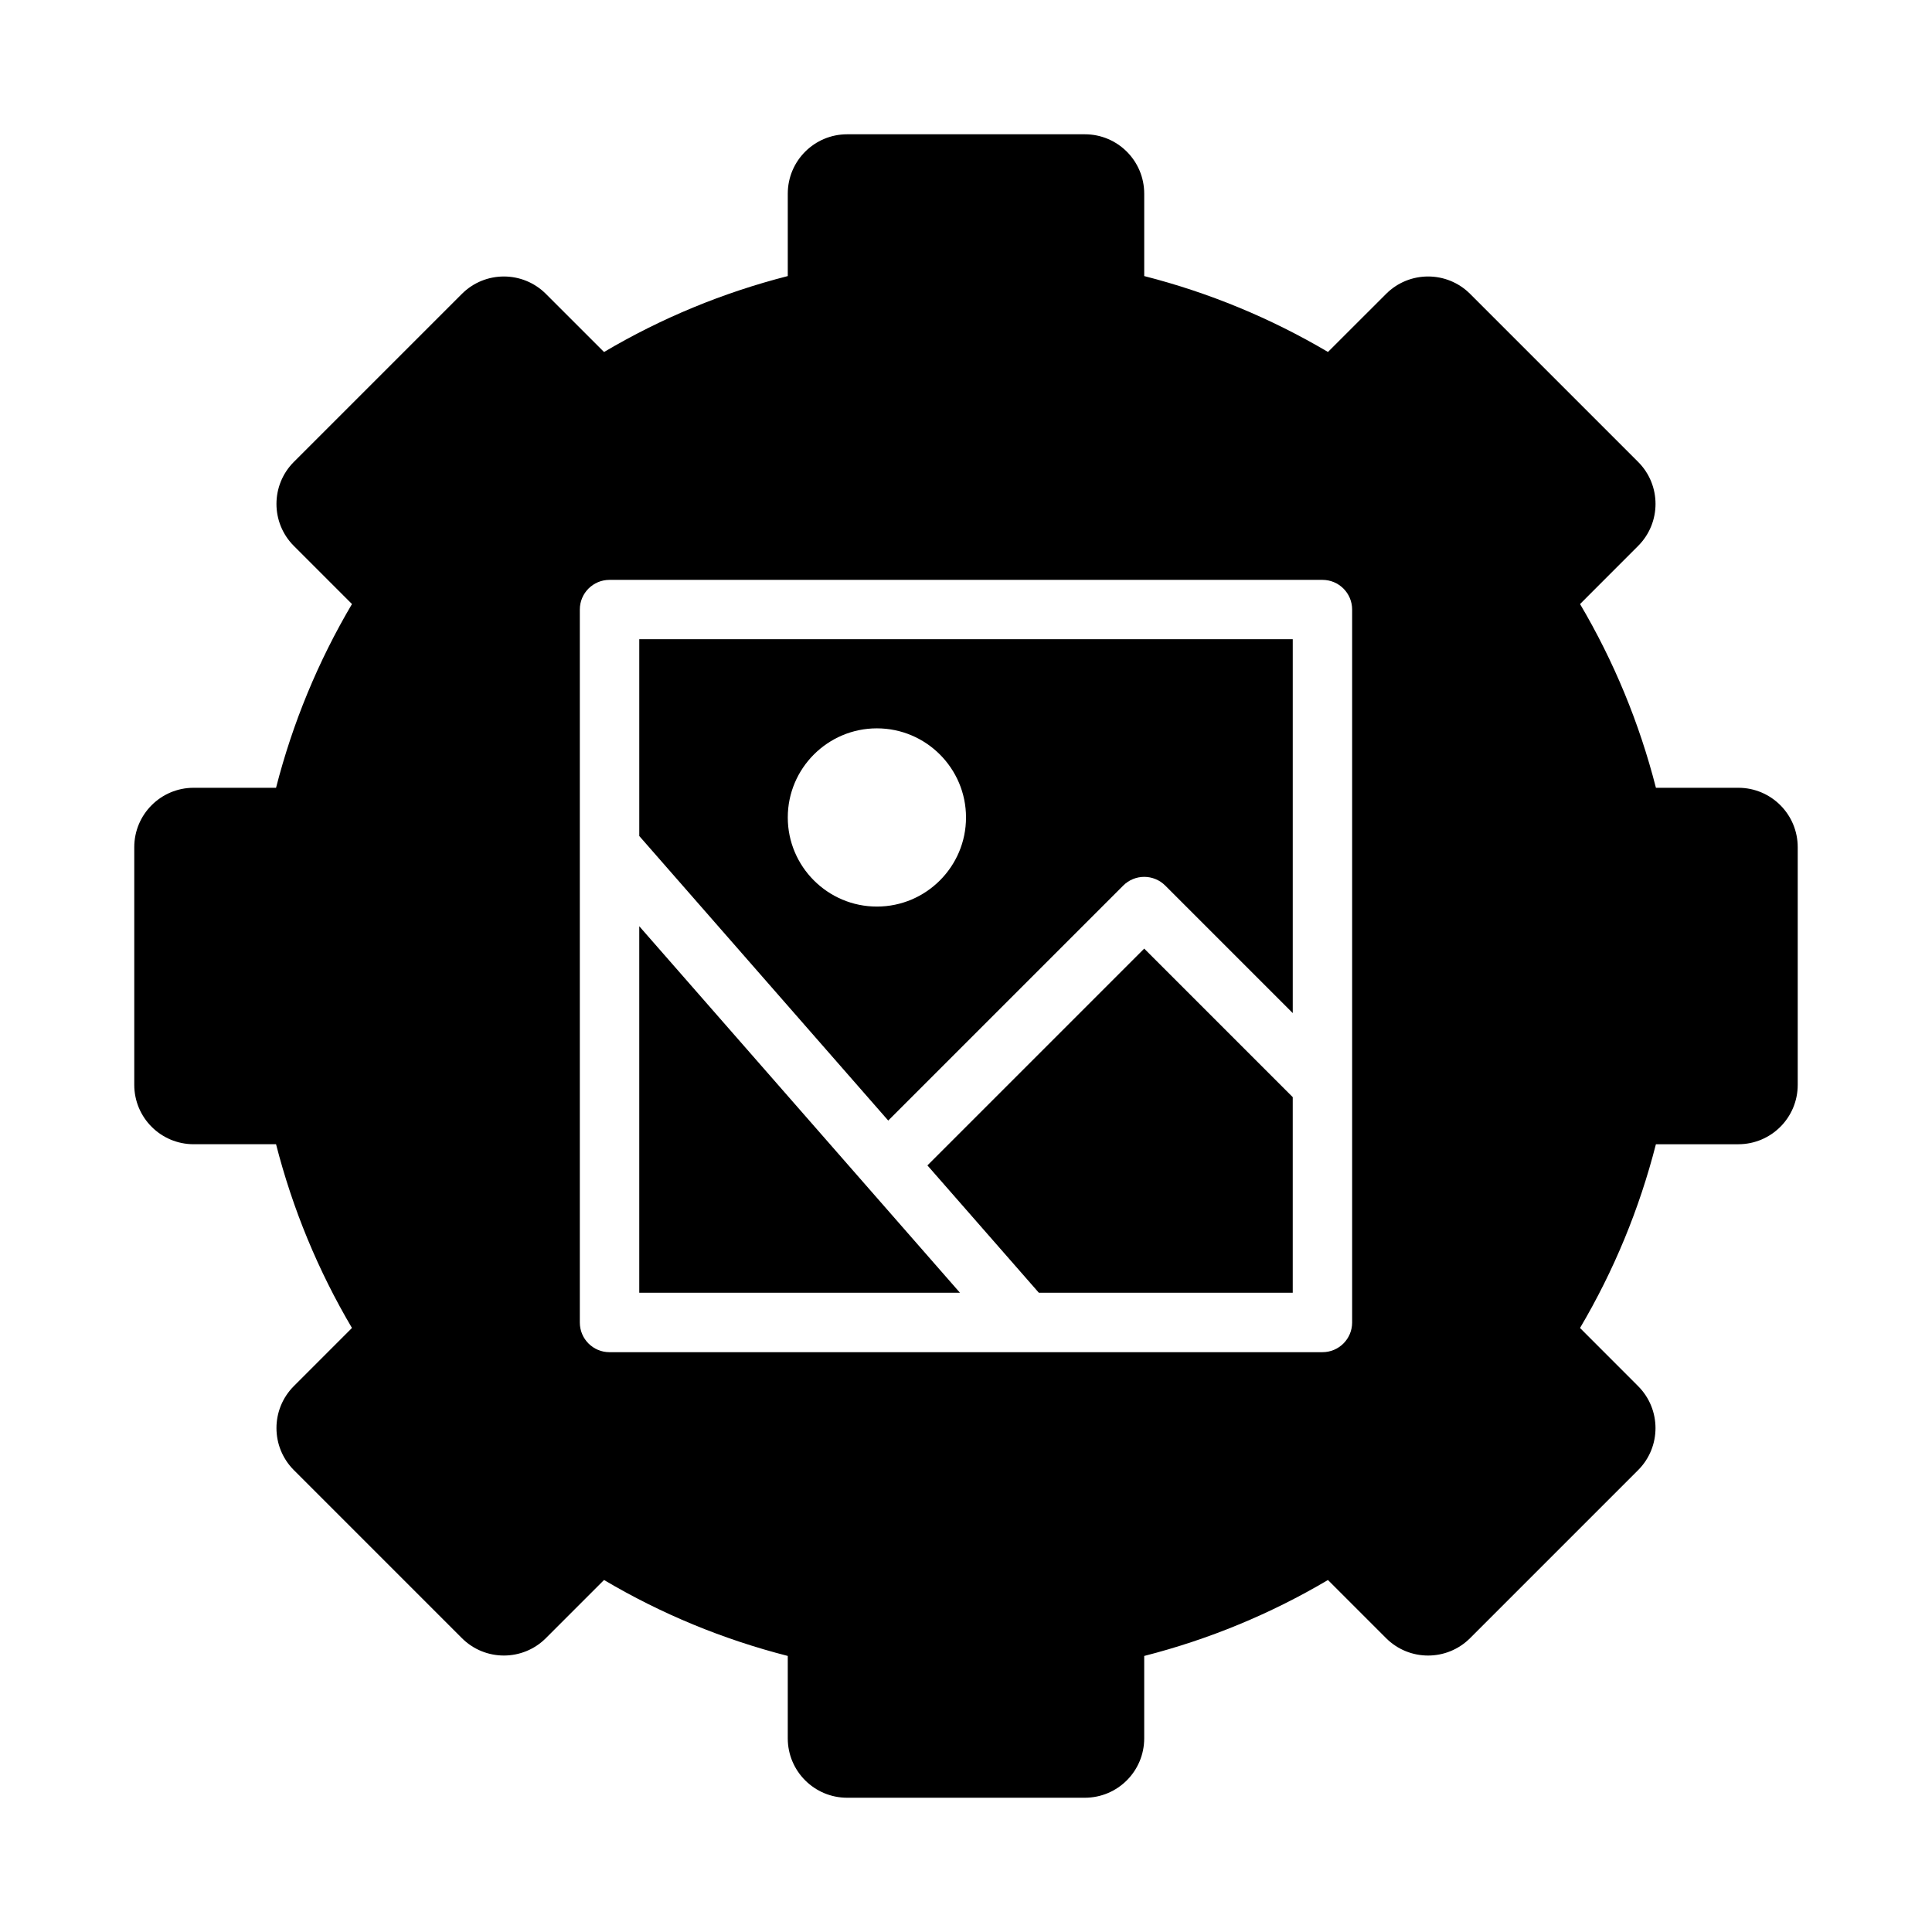 <?xml version="1.0" encoding="UTF-8"?>
<!-- Uploaded to: SVG Find, www.svgrepo.com, Generator: SVG Find Mixer Tools -->
<svg fill="#000000" width="800px" height="800px" version="1.1" viewBox="144 144 512 512" xmlns="http://www.w3.org/2000/svg">
 <g>
  <path d="m313.41 389.46v97.129h84.988z"/>
  <path d="m379.39 440.96 62.277-62.277c3.074-3.074 8.055-3.074 11.133 0l33.793 33.797v-99.078h-173.18v52.145zm-3.004-103.94c13.023 0 23.617 10.594 23.617 23.617 0 13.02-10.594 23.613-23.617 23.613-13.023 0-23.617-10.594-23.617-23.617 0-13.02 10.594-23.613 23.617-23.613z"/>
  <path d="m604.67 352.77h-21.832c-4.398-17.188-11.133-33.488-20.109-48.691l15.391-15.406c6.148-6.148 6.148-16.113 0-22.262l-44.527-44.527c-6.148-6.148-16.113-6.148-22.262 0l-15.406 15.391c-15.207-8.98-31.504-15.715-48.695-20.113v-21.832c0-8.703-7.043-15.742-15.742-15.742h-62.977c-8.695 0-15.742 7.043-15.742 15.742v21.832c-17.188 4.398-33.488 11.133-48.691 20.125l-15.41-15.402c-6.148-6.148-16.113-6.148-22.262 0l-44.527 44.523c-6.148 6.152-6.148 16.117-0.008 22.266l15.406 15.406c-8.98 15.203-15.715 31.504-20.121 48.691h-21.832c-8.695 0-15.742 7.043-15.742 15.742v62.977c0 8.703 7.051 15.742 15.742 15.742h21.832c4.406 17.188 11.141 33.488 20.117 48.691l-15.402 15.41c-6.141 6.148-6.141 16.113 0.008 22.262l44.527 44.527c6.148 6.148 16.113 6.148 22.262 0l15.406-15.406c15.207 8.996 31.504 15.727 48.691 20.125v21.836c0 8.703 7.051 15.742 15.742 15.742h62.977c8.703 0 15.742-7.043 15.742-15.742v-21.832c17.188-4.398 33.488-11.133 48.691-20.125l15.406 15.406c6.148 6.148 16.113 6.148 22.262 0l44.527-44.527c6.148-6.148 6.148-16.113 0-22.262l-15.391-15.406c8.98-15.207 15.711-31.504 20.109-48.691l21.84-0.004c8.703 0 15.742-7.043 15.742-15.742v-62.977c0-8.703-7.043-15.746-15.742-15.746zm-102.34 141.7c0 4.352-3.519 7.871-7.871 7.871l-188.93 0.004c-4.352 0-7.871-3.519-7.871-7.871v-188.93c0-4.352 3.519-7.871 7.871-7.871h188.93c4.352 0 7.871 3.519 7.871 7.871z"/>
  <path d="m447.23 395.39-57.41 57.41-0.051 0.035 29.539 33.758h67.281v-51.844z"/>
 </g>
</svg>
